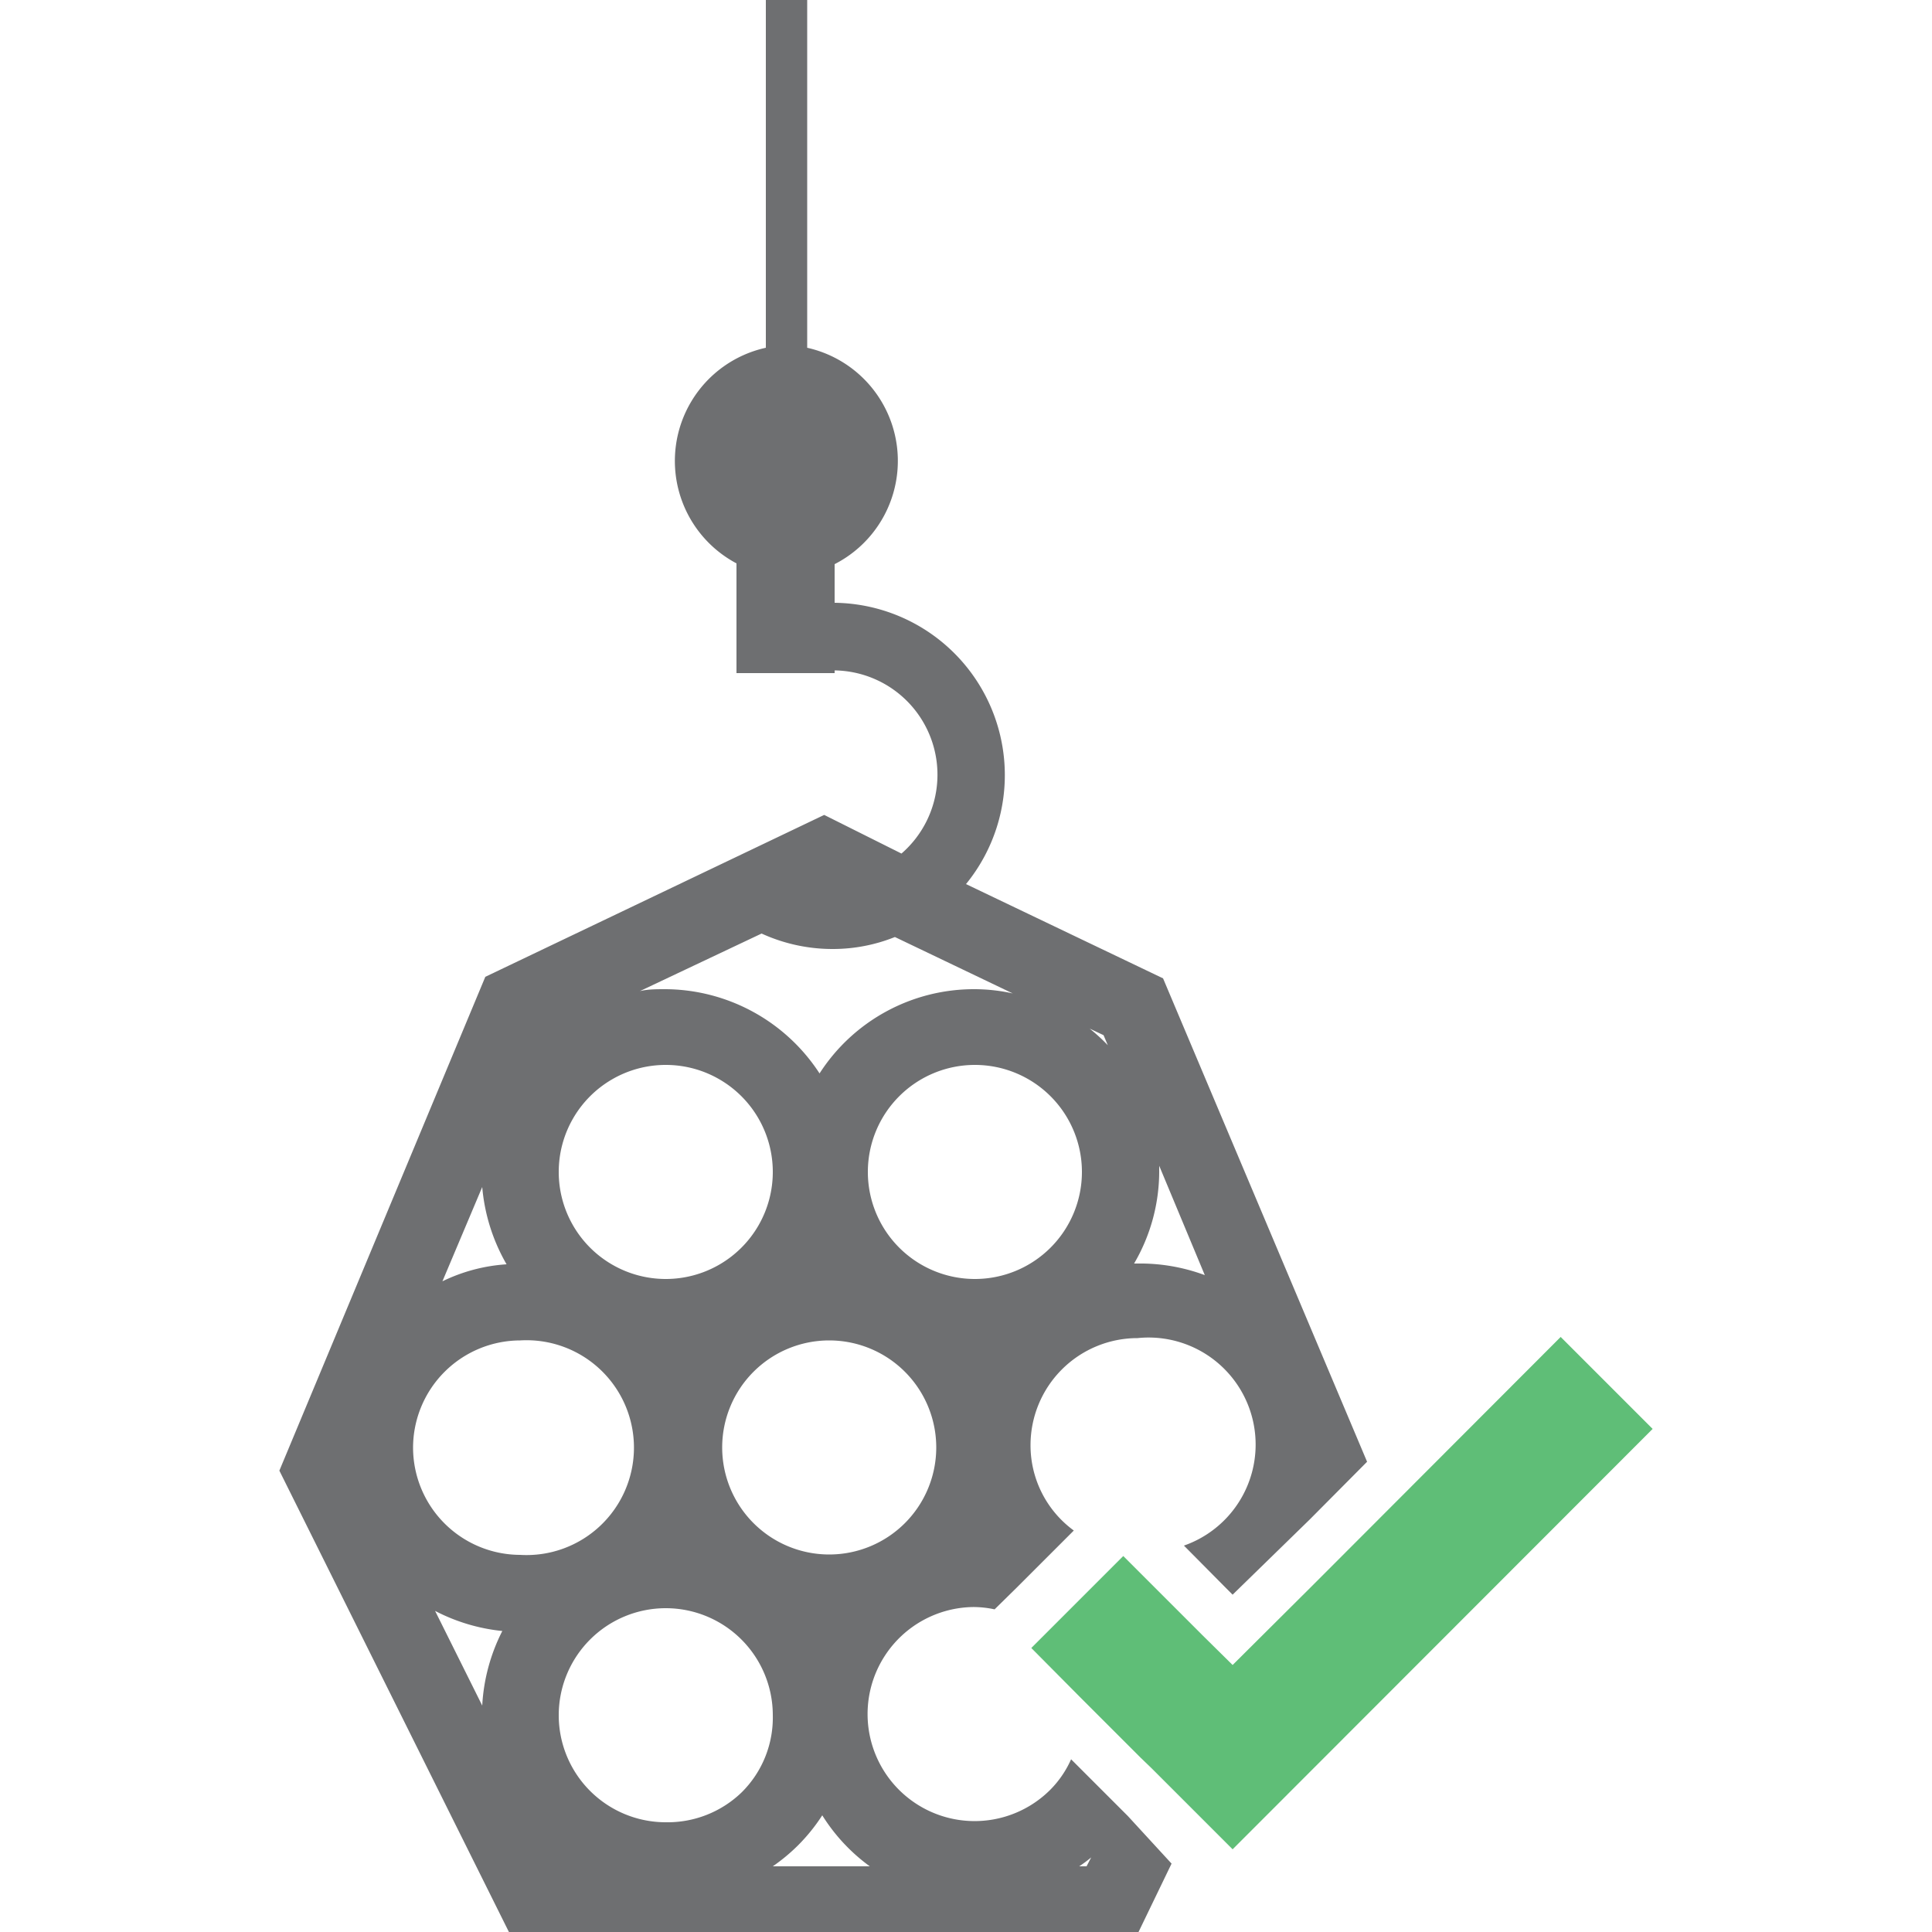 ﻿<svg id="Layer_1" data-name="Layer 1" xmlns="http://www.w3.org/2000/svg" viewBox="0 0 50 50"><defs><style>.cls-1{fill:#6e6f71;}.cls-2{fill:#5fbe77;}</style></defs><path class="cls-1" d="M30.1,25.32,25,22.88a4.46,4.46,0,0,0-3.4-7.28v-1A3,3,0,0,0,20.89,9V-.3H19.82V9a3,3,0,0,0-.76,5.58v2.84H21.6v-.07a2.7,2.7,0,0,1,1.73,4.74l-2-1-8.77,4.19L7.23,38.06,13.32,50.3h16l1-2.07L29.19,47l-.29-.29-1.18-1.18a2.64,2.64,0,0,1-.54.79,2.77,2.77,0,1,1-2-4.73h0a2.6,2.6,0,0,1,.56.06l.59-.58,1-1,.46-.46a2.73,2.73,0,0,1-1.12-2.21,2.77,2.77,0,0,1,2.77-2.77h0A2.77,2.77,0,0,1,30.64,40l1.09,1.1.17.17,2-1.95,1.48-1.49Zm-1.54,1.47.11.26a4.79,4.79,0,0,0-.47-.43ZM28,30.33a2.77,2.77,0,0,1-2.77,2.77h0A2.77,2.77,0,1,1,28,30.33Zm-6.54,9.9a2.77,2.77,0,1,1,2.77-2.77,2.77,2.77,0,0,1-2.77,2.77ZM17.23,33.1h0a2.77,2.77,0,1,1,0-5.54h0a2.77,2.77,0,1,1,0,5.54Zm-3.77,1.59a2.78,2.78,0,1,1,0,5.55h0a2.78,2.78,0,0,1-2.77-2.78,2.78,2.78,0,0,1,2.77-2.77Zm3.77,12.47h0A2.77,2.77,0,1,1,20,44.39a2.72,2.72,0,0,1-.81,2A2.76,2.76,0,0,1,17.23,47.16Zm2.48-23a4.41,4.41,0,0,0,1.84.4,4.31,4.31,0,0,0,1.61-.31l3.05,1.46a4.62,4.62,0,0,0-1-.11,4.75,4.75,0,0,0-4,2.18,4.79,4.79,0,0,0-4-2.18h0c-.22,0-.44,0-.65.05Zm-7.23,6.56a4.82,4.82,0,0,0,.63,2,4.44,4.44,0,0,0-1.66.44ZM13,42.21a4.81,4.81,0,0,0-.52,1.93l-1.22-2.45A4.81,4.81,0,0,0,13,42.21Zm15.24,5.86-.12.23h-.19A3.55,3.55,0,0,0,28.24,48.07Zm-5.73.23H20a4.78,4.78,0,0,0,.65-.54,4.68,4.68,0,0,0,.63-.78A4.73,4.73,0,0,0,22.51,48.3Zm6.93-15.6h-.09A4.72,4.72,0,0,0,30,30.33v-.16L31.18,33A4.81,4.81,0,0,0,29.44,32.7Z"/><polygon class="cls-2" points="40.39 34.6 33.98 41.02 31.9 43.09 31.11 42.31 30.82 42.02 29.07 40.27 28.45 40.89 27.52 41.82 27.03 42.31 26.69 42.65 27.94 43.91 29.52 45.49 29.79 45.75 31.01 46.97 31.9 47.86 42.77 36.98 40.39 34.6"/></svg>